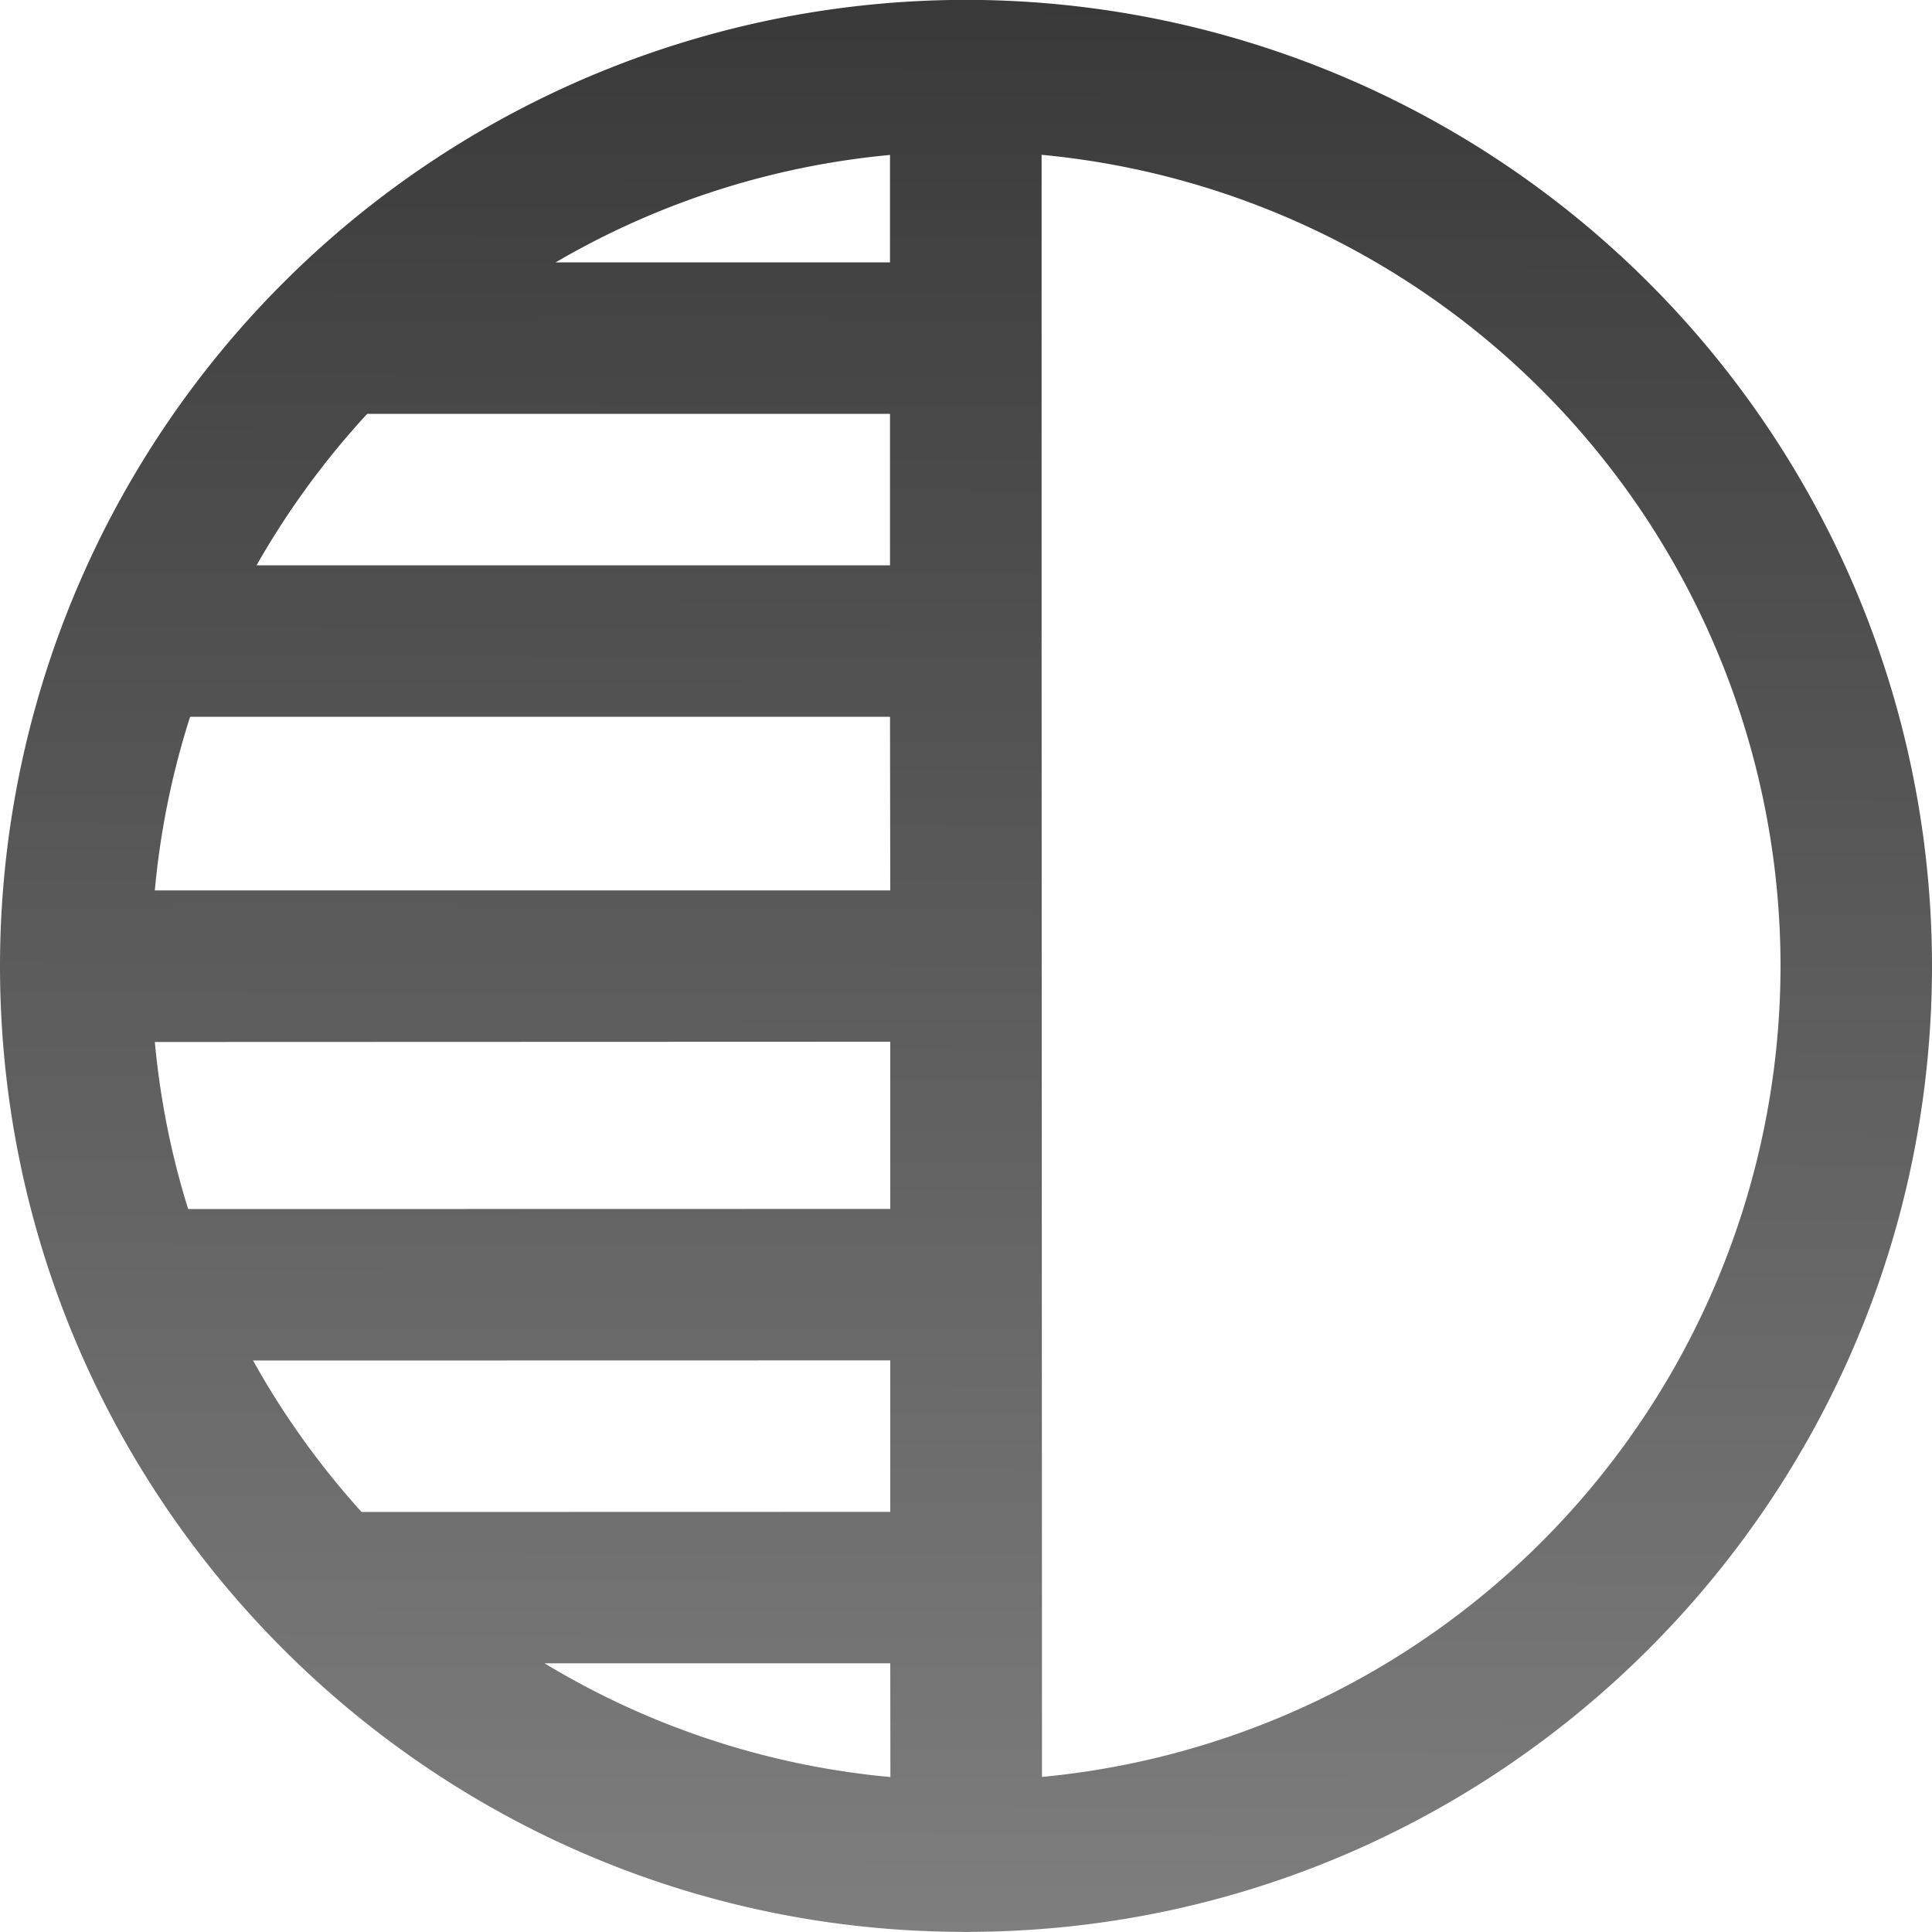 <svg xmlns="http://www.w3.org/2000/svg" viewBox="0 0 15 15"><defs><linearGradient id="a" gradientUnits="userSpaceOnUse" x1="0" y1="0" x2=".041" y2="15" gradientTransform="translate(7.458 .001)"><stop offset="0" stop-color="#7e7e7e"/><stop offset="1" stop-color="#393939"/></linearGradient></defs><path d="M7.458.001C3.341.019 0 3.373 0 7.5a7.504 7.504 0 0 0 7.499 7.501A7.504 7.504 0 0 0 15 7.502C15 3.374 11.659.023 7.545.001L7.502 0zm-.545 1.202-.001.883H4.228a6.3 6.3 0 0 1 2.685-.883m6.911 6.298a6.33 6.33 0 0 1-5.737 6.297V12.38l.001-.004-.001-.005v-2.343l.001-.004-.001-.004.003-8.816a6.33 6.33 0 0 1 5.734 6.297M2.807 3.261l4.105.001v1.176l-4.947-.001c.235-.424.519-.818.842-1.176M1.461 5.613l5.451.001v1.298l-5.71-.002q.063-.672.259-1.297m5.451 2.474L6.91 9.435H1.476a6.3 6.3 0 0 1-.274-1.348zm-.002 2.524v1.176H2.851a6.4 6.4 0 0 1-.859-1.176zm0 2.352v.834a6.3 6.3 0 0 1-2.596-.834z" fill="url(#a)" transform="matrix(1 0 0 -1 0 15)"/></svg>